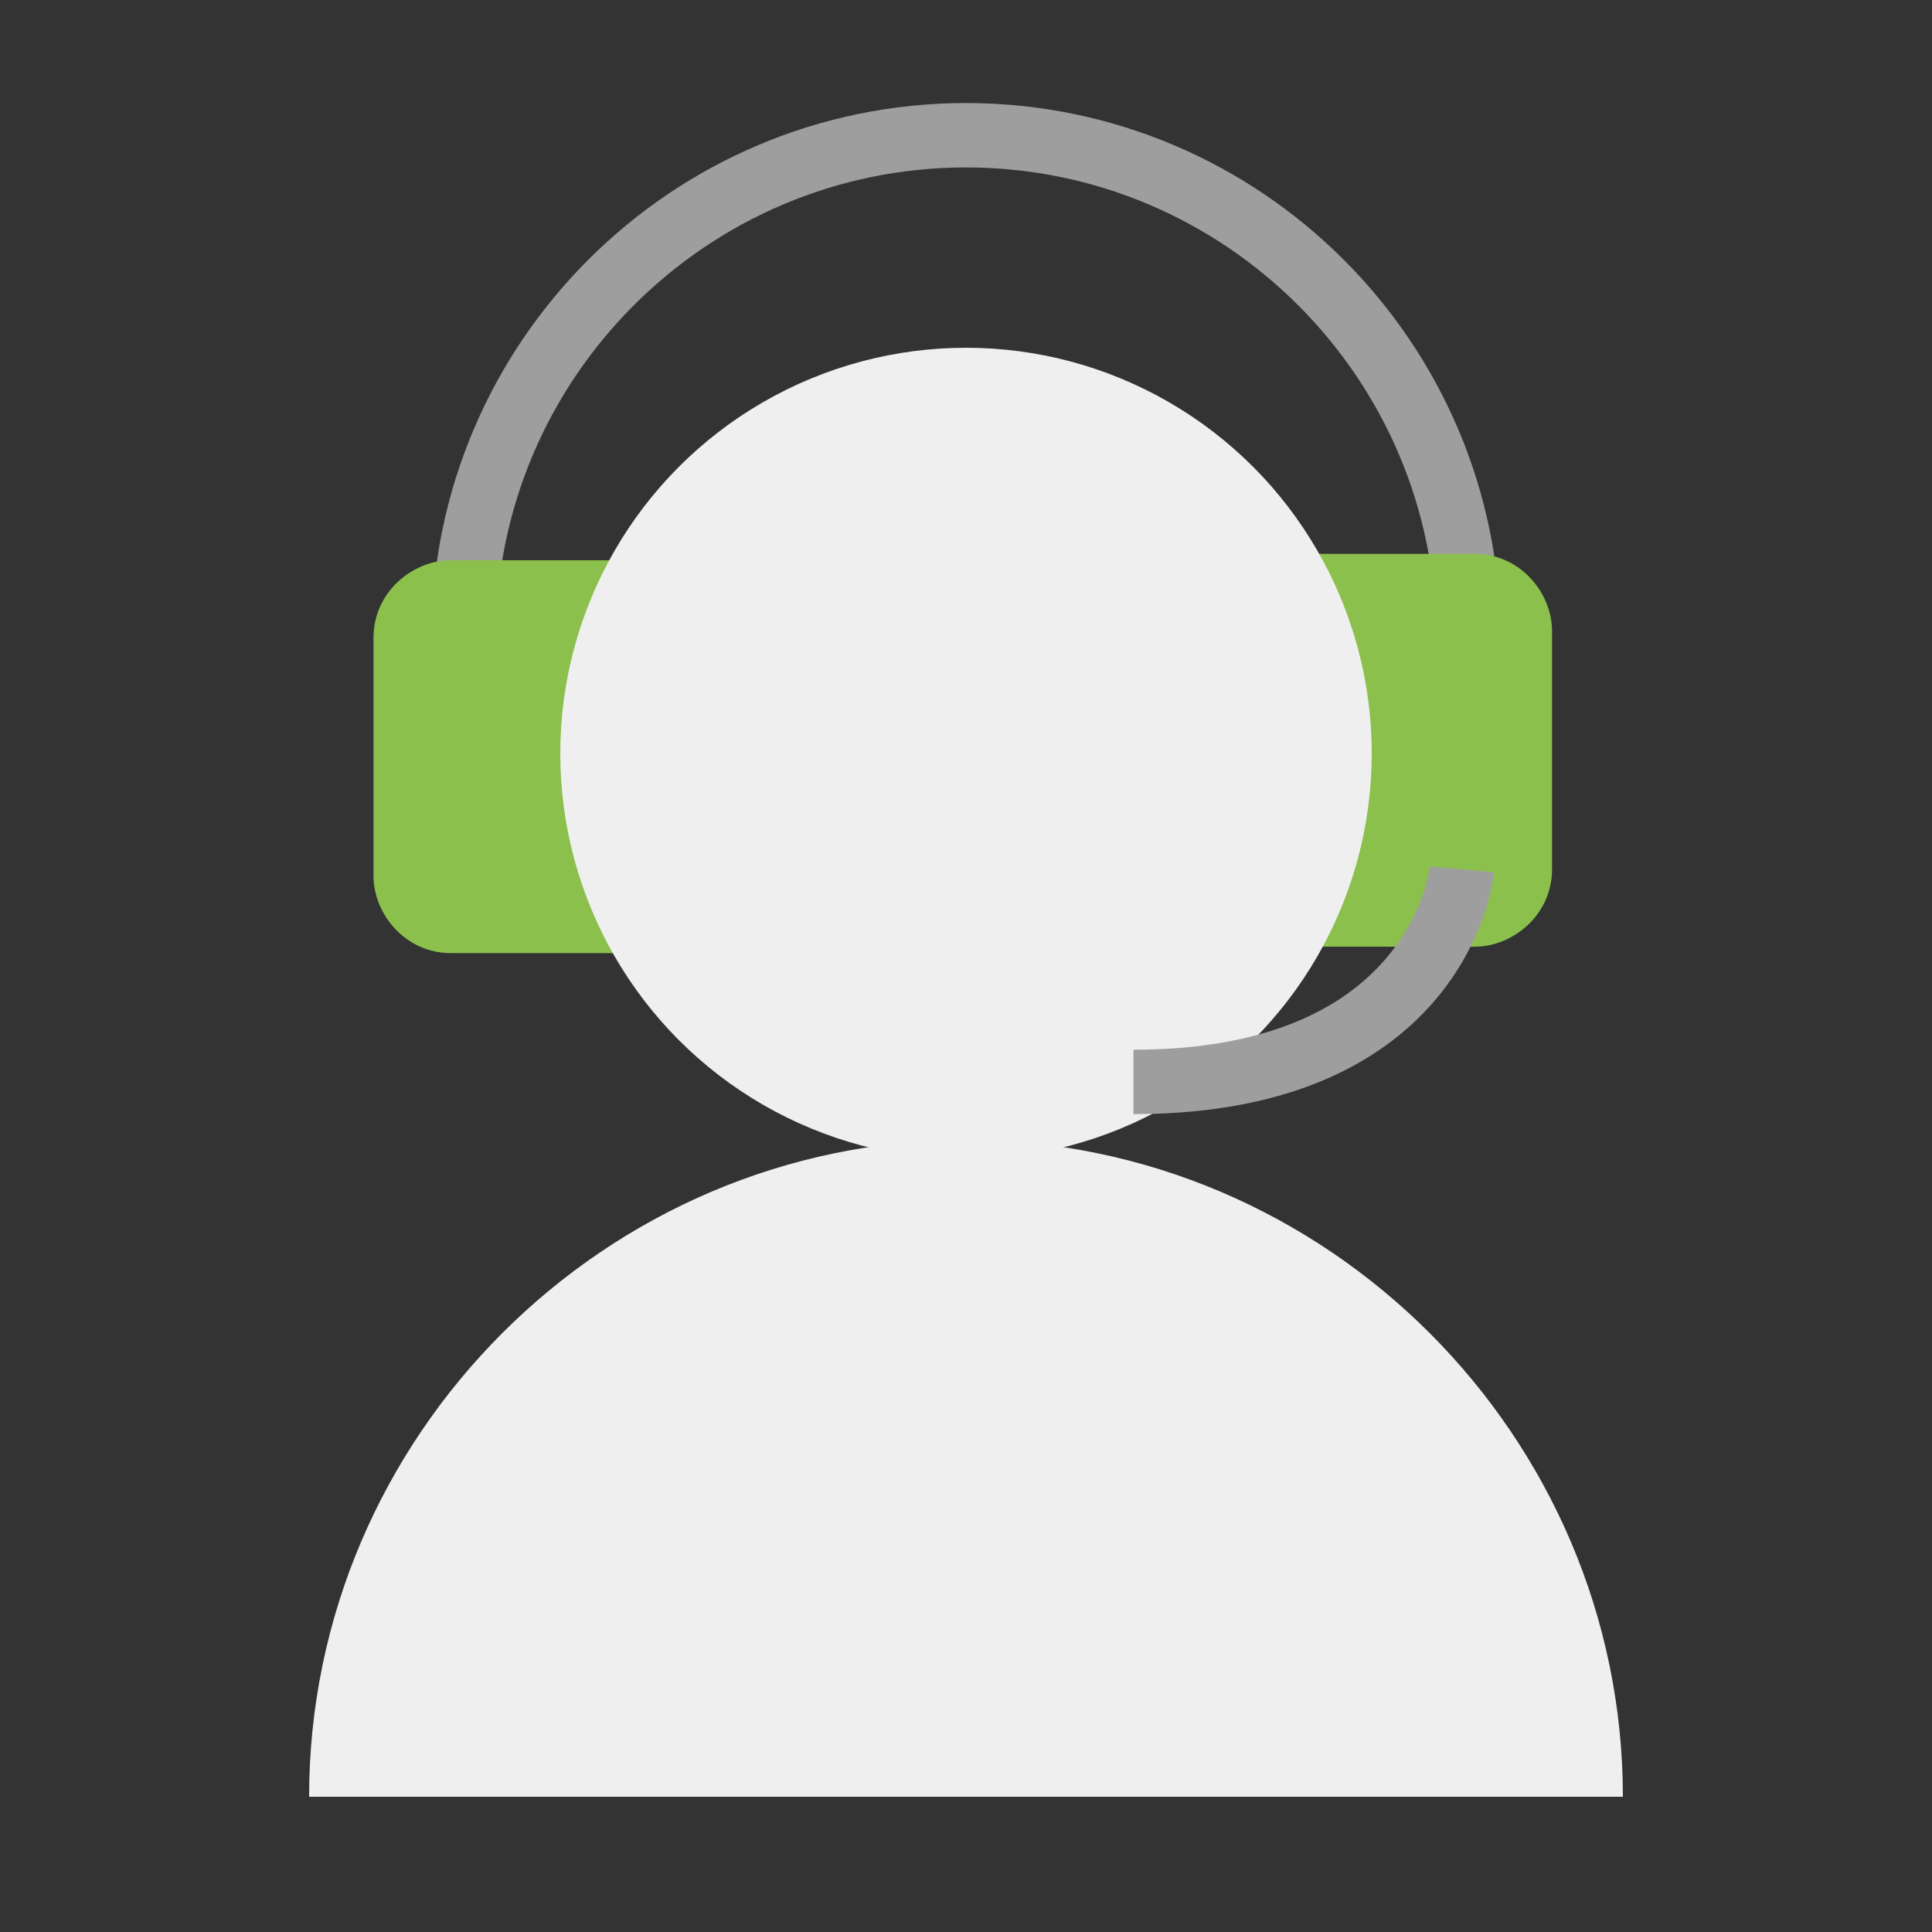 <?xml version="1.0" encoding="utf-8"?>
<!-- Generator: Adobe Illustrator 26.0.0, SVG Export Plug-In . SVG Version: 6.00 Build 0)  -->
<svg version="1.1" id="Capa_1" xmlns="http://www.w3.org/2000/svg" xmlns:xlink="http://www.w3.org/1999/xlink" x="0px" y="0px"
	 viewBox="0 0 30 30" style="enable-background:new 0 0 30 30;" xml:space="preserve">
<rect x="0" y="0" width="30" height="30" fill="#333333" stroke="none"/>
<style type="text/css">
	.st0{display:none;}
	.st1{display:inline;}
	.st2{fill:#E9511D;}
	.st3{fill:#D6D6D6;}
	.st4{fill:#31415C;}
	.st5{fill:#EAEAEA;}
	.st6{fill:#F4F4F4;}
	.st7{fill:#9E9E9E;}
	.st8{opacity:0.25;}
	.st9{fill:#EFEFEF;}
	.st10{fill:none;stroke:#9E9E9E;stroke-miterlimit:10;}
	.st11{fill:#8CC04D;}
</style>
<g class="st0">
	<g class="st1">
		<polygon class="st2" points="21.1,15.4 18.7,11.6 21.1,11.6 20.7,8 23,10.6 25,8.3 25.2,16.1 24.2,18.6 19.6,17.3 		"/>
	</g>
	<g class="st1">
		<path class="st3" d="M26.3,21.5H2.2c-1.2,0-2.2-1-2.2-2.2v-1.6c0-1.2,1-2.2,2.2-2.2h17.6H21c0.2,0,0.4,0,0.5,0.1l1.2,0.6
			c0.4,0.2,0.8,0.2,1.2-0.1l0,0c0.6-0.4,1.3-0.2,1.7,0.4l0.7,1.3C26.3,17.8,26.3,21.5,26.3,21.5z"/>
	</g>
	<g class="st1">
		<circle class="st4" cx="6" cy="20.6" r="3"/>
	</g>
	<g class="st1">
		<circle class="st5" cx="6" cy="20.6" r="2.2"/>
	</g>
	<g class="st1">
		<path class="st5" d="M3.4,15.4c0,0,3-3.1,5.2-3.5v3.5H3.4z"/>
	</g>
	<g class="st1">
		<path class="st6" d="M8.5,11.9h4.3c1,0,1.9,0.3,2.7,0.9l3.5,2.6H8.5V11.9z"/>
	</g>
	<g class="st1">
		<rect x="26.3" y="6.4" class="st7" width="3.7" height="16.7"/>
	</g>
	<g class="st1">
		<circle class="st2" cx="6" cy="20.6" r="1.3"/>
	</g>
	<g class="st1">
		<circle class="st4" cx="21.7" cy="20.6" r="3"/>
	</g>
	<g class="st1">
		<circle class="st5" cx="21.7" cy="20.6" r="2.2"/>
	</g>
	<g class="st1">
		<circle class="st2" cx="21.7" cy="20.6" r="1.3"/>
	</g>
	<g class="st1">
		<path class="st7" d="M12.1,17.7H9.9c-0.2,0-0.4-0.2-0.4-0.4S9.7,17,9.9,17h2.2c0.2,0,0.4,0.2,0.4,0.4S12.3,17.7,12.1,17.7z"/>
	</g>
</g>
<g class="st0">
	<g class="st1">
		<rect x="4.6" y="6.5" class="st3" width="16" height="20"/>
	</g>
	<g class="st1">
		<polygon class="st5" points="18.4,9.8 18.4,20.2 14.3,24.4 6.7,24.4 6.7,9.8 		"/>
	</g>
	<g class="st1">
		<path class="st7" d="M14.1,5.1c0-0.9-0.7-1.7-1.7-1.7c-0.9,0-1.7,0.7-1.7,1.7H8.2v2.6h8.7V5.1H14.1z"/>
	</g>
	<g class="st1">
		<path class="st7" d="M12,14H8.9c-0.2,0-0.4-0.2-0.4-0.4s0.2-0.4,0.4-0.4H12c0.2,0,0.4,0.2,0.4,0.4S12.2,14,12,14z"/>
	</g>
	<g class="st1">
		<path class="st7" d="M12.6,15.7H8.9c-0.2,0-0.4-0.2-0.4-0.4s0.2-0.4,0.4-0.4h3.7c0.2,0,0.4,0.2,0.4,0.4
			C13,15.5,12.8,15.7,12.6,15.7z"/>
	</g>
	<g class="st1">
		<path class="st7" d="M14.3,17.3H8.9c-0.2,0-0.4-0.2-0.4-0.4c0-0.2,0.2-0.4,0.4-0.4h5.4c0.2,0,0.4,0.2,0.4,0.4
			C14.6,17.1,14.5,17.3,14.3,17.3z"/>
	</g>
	<g class="st1">
		<path class="st7" d="M16.4,19H8.9c-0.2,0-0.4-0.2-0.4-0.4c0-0.2,0.2-0.4,0.4-0.4h7.5c0.2,0,0.4,0.2,0.4,0.4S16.6,19,16.4,19z"/>
	</g>
	<g class="st1">
		<circle class="st5" cx="16.4" cy="12.8" r="4.5"/>
	</g>
	<g class="st1">
		<polygon class="st7" points="14.3,24.4 14.3,20.2 18.4,20.2 		"/>
	</g>
	<g class="st1">
		<path class="st7" d="M12,12.3H8.9c-0.2,0-0.4-0.2-0.4-0.4s0.2-0.4,0.4-0.4H12c0.2,0,0.4,0.2,0.4,0.4S12.2,12.3,12,12.3z"/>
	</g>
	<g class="st1">
		<rect x="14.3" y="11.3" class="st7" width="3.1" height="3.1"/>
	</g>
	<g class="st1">
		<path class="st2" d="M15.9,14c-0.1,0-0.2,0-0.3-0.1l-1.1-1.1c-0.1-0.1-0.1-0.4,0-0.5s0.4-0.1,0.5,0l0.8,0.8l2.3-2.3
			c0.1-0.1,0.4-0.1,0.5,0s0.1,0.4,0,0.5l-2.5,2.5C16.1,13.9,16,14,15.9,14z"/>
	</g>
	<g class="st1">
		<path class="st7" d="M21.2,17.9c-0.1,0-0.2,0-0.3-0.1l-1.6-1.6c-0.1-0.1-0.1-0.4,0-0.5s0.4-0.1,0.5,0l1.6,1.6
			c0.1,0.1,0.1,0.4,0,0.5C21.4,17.9,21.3,17.9,21.2,17.9z"/>
	</g>
	<g class="st1">
		<g class="st8">
			<circle class="st6" cx="16.4" cy="12.8" r="4.5"/>
		</g>
		<g>
			<path class="st4" d="M16.4,17.6c-1.3,0-2.5-0.5-3.5-1.4c-1.9-1.9-1.9-5,0-6.9c0.9-0.9,2.2-1.4,3.5-1.4s2.5,0.5,3.5,1.4l0,0l0,0
				c0.9,0.9,1.4,2.2,1.4,3.5s-0.5,2.5-1.4,3.5C18.9,17.2,17.7,17.6,16.4,17.6z M16.4,8.6c-1.1,0-2.1,0.4-2.9,1.2
				c-1.6,1.6-1.6,4.2,0,5.9c1.6,1.6,4.2,1.6,5.9,0c0.8-0.8,1.2-1.8,1.2-2.9s-0.4-2.1-1.2-2.9l0,0C18.6,9,17.5,8.6,16.4,8.6z"/>
		</g>
	</g>
	<g class="st1">
		<path class="st2" d="M25.1,21.4L25.1,21.4c-0.5,0.5-1.3,0.5-1.8,0l-2.1-2.1c-0.5-0.5-0.5-1.3,0-1.8l0,0c0.5-0.5,1.3-0.5,1.8,0
			l2.1,2.1C25.5,20.1,25.5,20.9,25.1,21.4z"/>
	</g>
</g>
<g>
	<path class="st9" d="M4.8,27.9c0-5.6,4.6-10.2,10.2-10.2s10.2,4.6,10.2,10.2H4.8z"/>
	<path class="st10" d="M7.2,9.9c0-4.3,3.5-7.8,7.8-7.8s7.8,3.5,7.8,7.8"/>
	<g>
		<path class="st11" d="M10.4,14.8H7c-0.7,0-1.2-0.6-1.2-1.2V9.9c0-0.7,0.6-1.2,1.2-1.2h3.3V14.8z"/>
		<path class="st11" d="M19.6,8.6h3.3c0.7,0,1.2,0.6,1.2,1.2v3.7c0,0.7-0.6,1.2-1.2,1.2h-3.3V8.6z"/>
	</g>
	<circle class="st9" cx="15" cy="11.7" r="6.3"/>
	<path class="st10" d="M22.7,13.5c0,0-0.3,3.3-5.1,3.3"/>
</g>
</svg>
